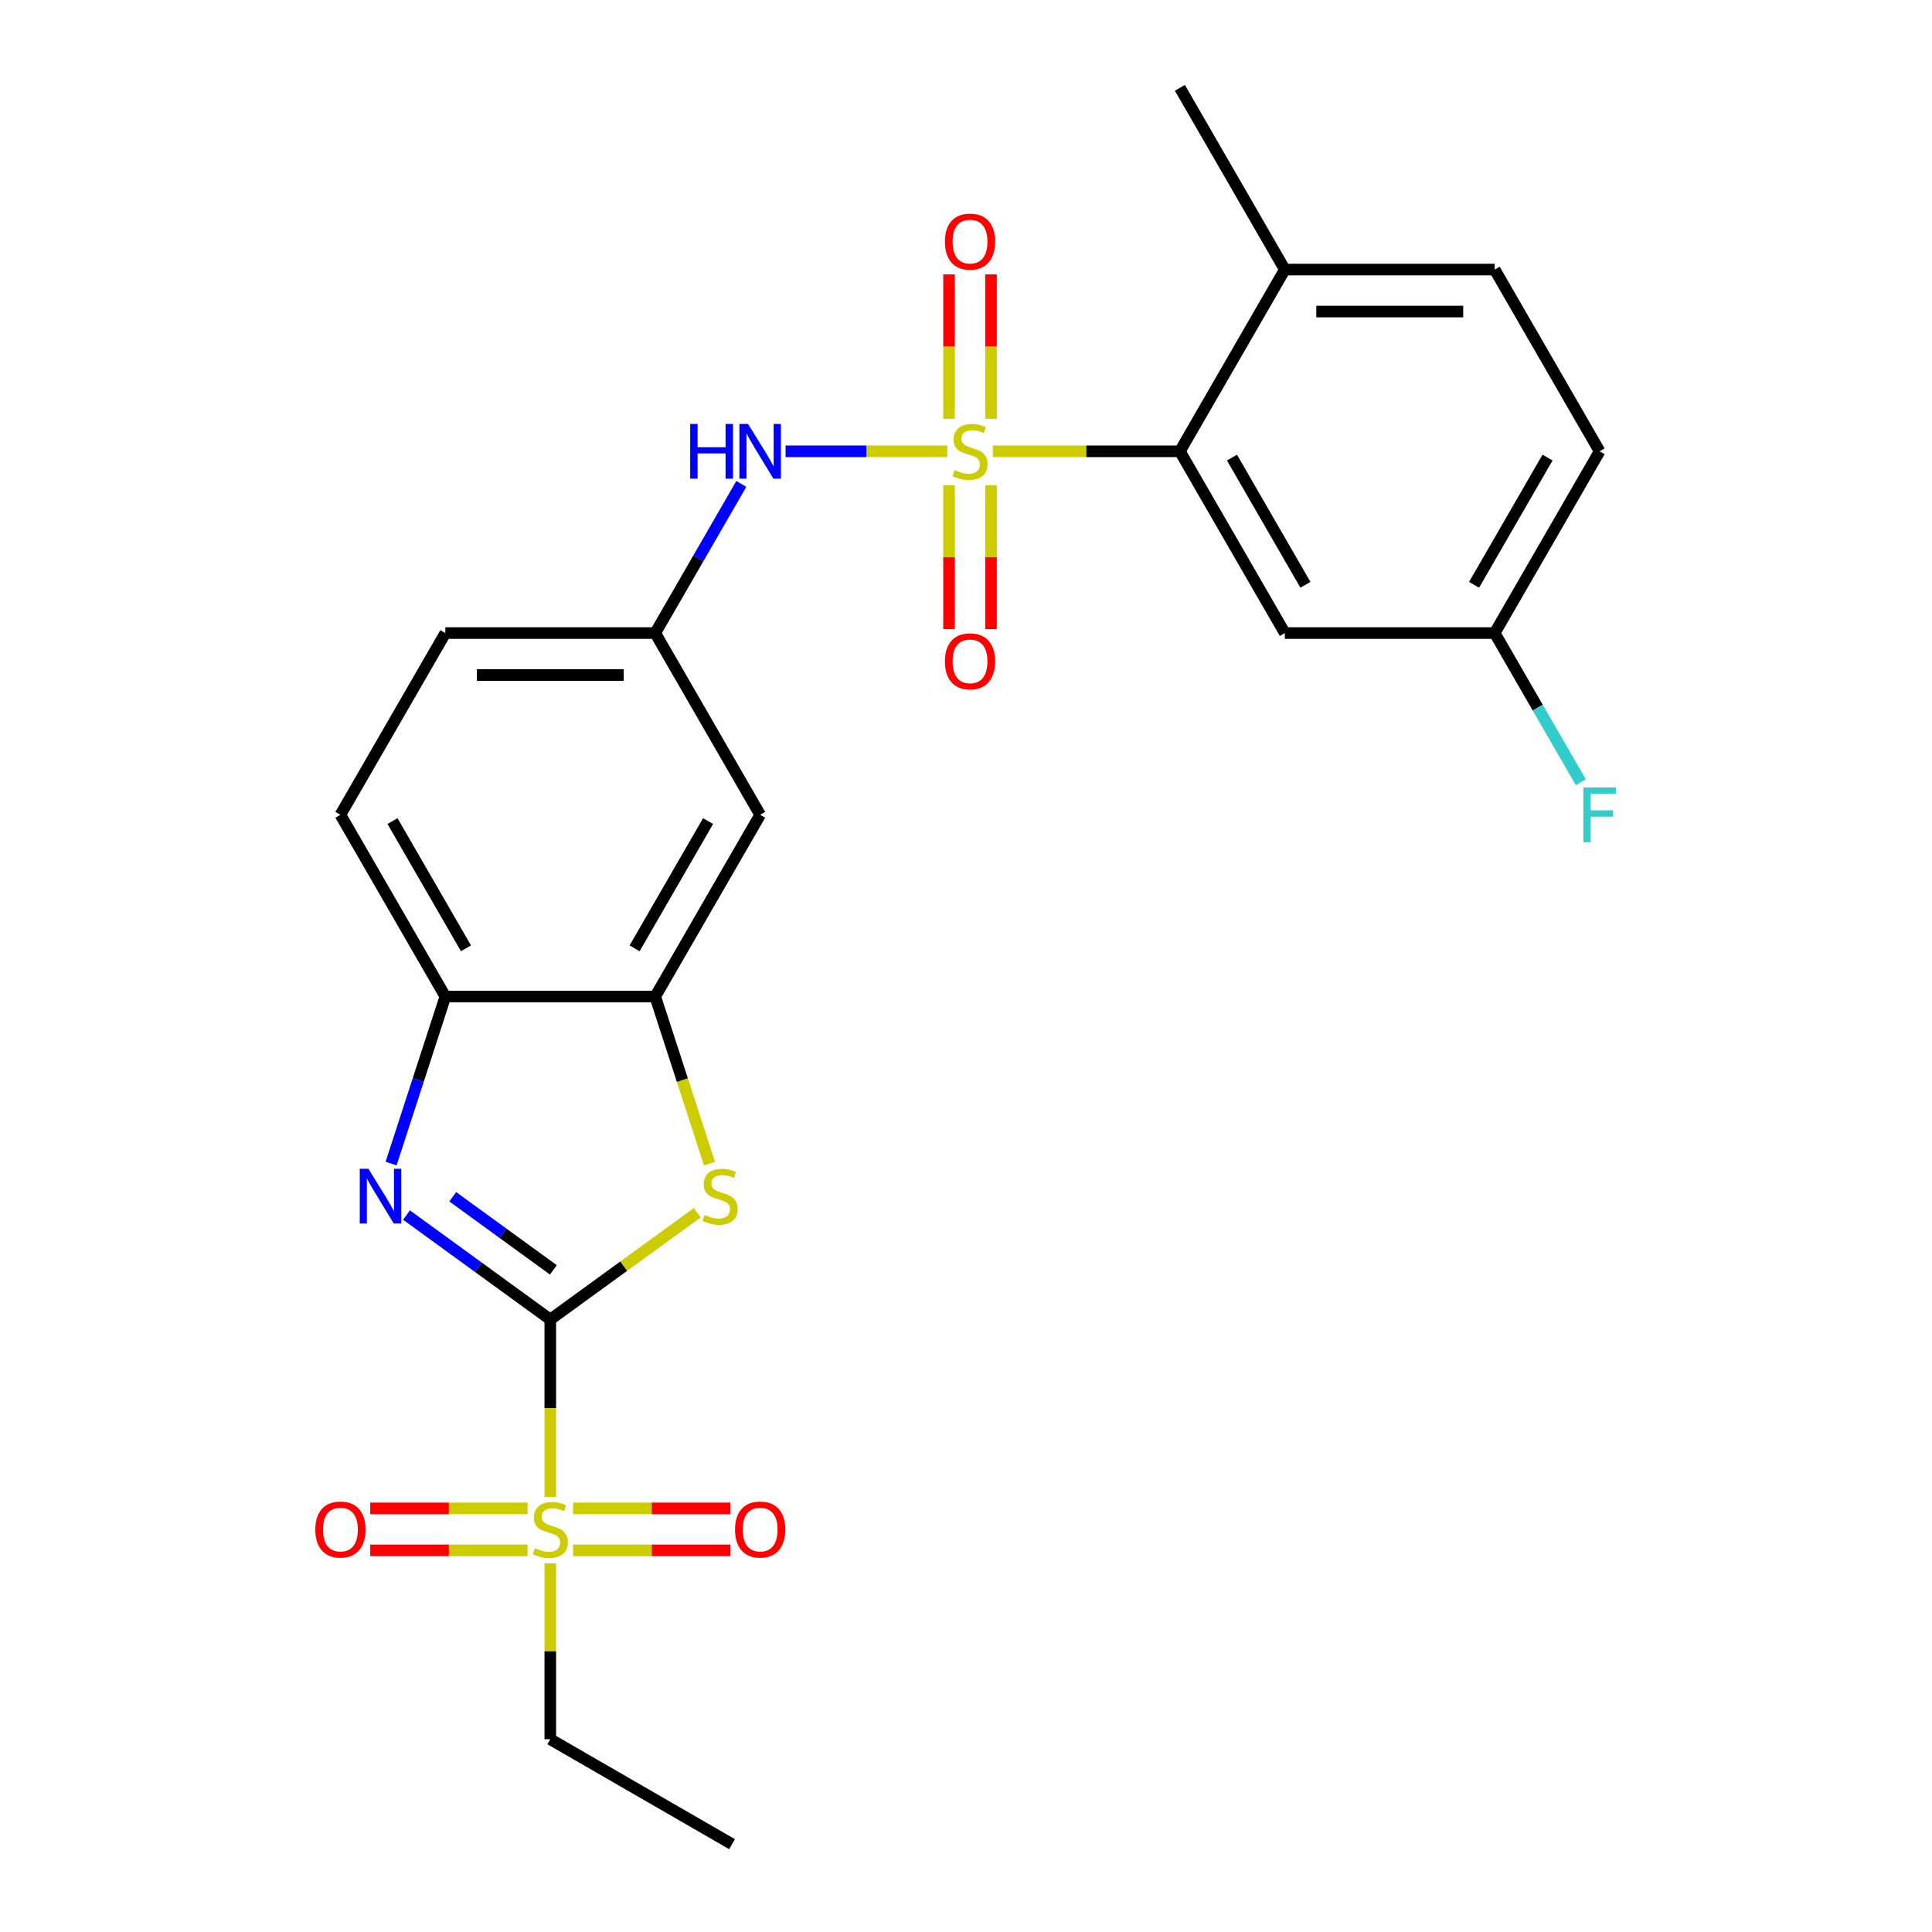 <?xml version='1.0' encoding='iso-8859-1'?>
<svg version='1.1' baseProfile='full'
              xmlns='http://www.w3.org/2000/svg'
                      xmlns:rdkit='http://www.rdkit.org/xml'
                      xmlns:xlink='http://www.w3.org/1999/xlink'
                  xml:space='preserve'
width='1000px' height='1000px' viewBox='0 0 1000 1000'>
<!-- END OF HEADER -->
<rect style='opacity:1.0;fill:#FFFFFF;stroke:none' width='1000' height='1000' x='0' y='0'> </rect>
<path class='bond-4' d='M 513.877,233.601 L 562.293,233.601' style='fill:none;fill-rule:evenodd;stroke:#CCCC00;stroke-width:6px;stroke-linecap:butt;stroke-linejoin:miter;stroke-opacity:1' />
<path class='bond-4' d='M 562.293,233.601 L 610.708,233.601' style='fill:none;fill-rule:evenodd;stroke:#000000;stroke-width:6px;stroke-linecap:butt;stroke-linejoin:miter;stroke-opacity:1' />
<path class='bond-6' d='M 490.286,233.601 L 448.451,233.601' style='fill:none;fill-rule:evenodd;stroke:#CCCC00;stroke-width:6px;stroke-linecap:butt;stroke-linejoin:miter;stroke-opacity:1' />
<path class='bond-6' d='M 448.451,233.601 L 406.616,233.601' style='fill:none;fill-rule:evenodd;stroke:#0000FF;stroke-width:6px;stroke-linecap:butt;stroke-linejoin:miter;stroke-opacity:1' />
<path class='bond-8' d='M 491.219,251.197 L 491.219,288.414' style='fill:none;fill-rule:evenodd;stroke:#CCCC00;stroke-width:6px;stroke-linecap:butt;stroke-linejoin:miter;stroke-opacity:1' />
<path class='bond-8' d='M 491.219,288.414 L 491.219,325.632' style='fill:none;fill-rule:evenodd;stroke:#FF0000;stroke-width:6px;stroke-linecap:butt;stroke-linejoin:miter;stroke-opacity:1' />
<path class='bond-8' d='M 512.944,251.197 L 512.944,288.414' style='fill:none;fill-rule:evenodd;stroke:#CCCC00;stroke-width:6px;stroke-linecap:butt;stroke-linejoin:miter;stroke-opacity:1' />
<path class='bond-8' d='M 512.944,288.414 L 512.944,325.632' style='fill:none;fill-rule:evenodd;stroke:#FF0000;stroke-width:6px;stroke-linecap:butt;stroke-linejoin:miter;stroke-opacity:1' />
<path class='bond-9' d='M 512.944,216.765 L 512.944,179.397' style='fill:none;fill-rule:evenodd;stroke:#CCCC00;stroke-width:6px;stroke-linecap:butt;stroke-linejoin:miter;stroke-opacity:1' />
<path class='bond-9' d='M 512.944,179.397 L 512.944,142.029' style='fill:none;fill-rule:evenodd;stroke:#FF0000;stroke-width:6px;stroke-linecap:butt;stroke-linejoin:miter;stroke-opacity:1' />
<path class='bond-9' d='M 491.219,216.765 L 491.219,179.397' style='fill:none;fill-rule:evenodd;stroke:#CCCC00;stroke-width:6px;stroke-linecap:butt;stroke-linejoin:miter;stroke-opacity:1' />
<path class='bond-9' d='M 491.219,179.397 L 491.219,142.029' style='fill:none;fill-rule:evenodd;stroke:#FF0000;stroke-width:6px;stroke-linecap:butt;stroke-linejoin:miter;stroke-opacity:1' />
<path class='bond-0' d='M 284.829,682.979 L 322.871,655.34' style='fill:none;fill-rule:evenodd;stroke:#000000;stroke-width:6px;stroke-linecap:butt;stroke-linejoin:miter;stroke-opacity:1' />
<path class='bond-0' d='M 322.871,655.34 L 360.914,627.701' style='fill:none;fill-rule:evenodd;stroke:#CCCC00;stroke-width:6px;stroke-linecap:butt;stroke-linejoin:miter;stroke-opacity:1' />
<path class='bond-1' d='M 284.829,682.979 L 284.829,728.875' style='fill:none;fill-rule:evenodd;stroke:#000000;stroke-width:6px;stroke-linecap:butt;stroke-linejoin:miter;stroke-opacity:1' />
<path class='bond-1' d='M 284.829,728.875 L 284.829,774.77' style='fill:none;fill-rule:evenodd;stroke:#CCCC00;stroke-width:6px;stroke-linecap:butt;stroke-linejoin:miter;stroke-opacity:1' />
<path class='bond-27' d='M 284.829,682.979 L 247.617,655.943' style='fill:none;fill-rule:evenodd;stroke:#000000;stroke-width:6px;stroke-linecap:butt;stroke-linejoin:miter;stroke-opacity:1' />
<path class='bond-27' d='M 247.617,655.943 L 210.404,628.907' style='fill:none;fill-rule:evenodd;stroke:#0000FF;stroke-width:6px;stroke-linecap:butt;stroke-linejoin:miter;stroke-opacity:1' />
<path class='bond-27' d='M 286.435,657.292 L 260.386,638.367' style='fill:none;fill-rule:evenodd;stroke:#000000;stroke-width:6px;stroke-linecap:butt;stroke-linejoin:miter;stroke-opacity:1' />
<path class='bond-27' d='M 260.386,638.367 L 234.338,619.441' style='fill:none;fill-rule:evenodd;stroke:#0000FF;stroke-width:6px;stroke-linecap:butt;stroke-linejoin:miter;stroke-opacity:1' />
<path class='bond-12' d='M 296.625,802.469 L 337.33,802.469' style='fill:none;fill-rule:evenodd;stroke:#CCCC00;stroke-width:6px;stroke-linecap:butt;stroke-linejoin:miter;stroke-opacity:1' />
<path class='bond-12' d='M 337.33,802.469 L 378.035,802.469' style='fill:none;fill-rule:evenodd;stroke:#FF0000;stroke-width:6px;stroke-linecap:butt;stroke-linejoin:miter;stroke-opacity:1' />
<path class='bond-12' d='M 296.625,780.743 L 337.33,780.743' style='fill:none;fill-rule:evenodd;stroke:#CCCC00;stroke-width:6px;stroke-linecap:butt;stroke-linejoin:miter;stroke-opacity:1' />
<path class='bond-12' d='M 337.33,780.743 L 378.035,780.743' style='fill:none;fill-rule:evenodd;stroke:#FF0000;stroke-width:6px;stroke-linecap:butt;stroke-linejoin:miter;stroke-opacity:1' />
<path class='bond-13' d='M 273.033,780.743 L 232.328,780.743' style='fill:none;fill-rule:evenodd;stroke:#CCCC00;stroke-width:6px;stroke-linecap:butt;stroke-linejoin:miter;stroke-opacity:1' />
<path class='bond-13' d='M 232.328,780.743 L 191.623,780.743' style='fill:none;fill-rule:evenodd;stroke:#FF0000;stroke-width:6px;stroke-linecap:butt;stroke-linejoin:miter;stroke-opacity:1' />
<path class='bond-13' d='M 273.033,802.469 L 232.328,802.469' style='fill:none;fill-rule:evenodd;stroke:#CCCC00;stroke-width:6px;stroke-linecap:butt;stroke-linejoin:miter;stroke-opacity:1' />
<path class='bond-13' d='M 232.328,802.469 L 191.623,802.469' style='fill:none;fill-rule:evenodd;stroke:#FF0000;stroke-width:6px;stroke-linecap:butt;stroke-linejoin:miter;stroke-opacity:1' />
<path class='bond-19' d='M 284.829,809.202 L 284.829,854.717' style='fill:none;fill-rule:evenodd;stroke:#CCCC00;stroke-width:6px;stroke-linecap:butt;stroke-linejoin:miter;stroke-opacity:1' />
<path class='bond-19' d='M 284.829,854.717 L 284.829,900.232' style='fill:none;fill-rule:evenodd;stroke:#000000;stroke-width:6px;stroke-linecap:butt;stroke-linejoin:miter;stroke-opacity:1' />
<path class='bond-2' d='M 202.432,602.255 L 216.474,559.038' style='fill:none;fill-rule:evenodd;stroke:#0000FF;stroke-width:6px;stroke-linecap:butt;stroke-linejoin:miter;stroke-opacity:1' />
<path class='bond-2' d='M 216.474,559.038 L 230.516,515.821' style='fill:none;fill-rule:evenodd;stroke:#000000;stroke-width:6px;stroke-linecap:butt;stroke-linejoin:miter;stroke-opacity:1' />
<path class='bond-3' d='M 367.239,602.295 L 353.191,559.058' style='fill:none;fill-rule:evenodd;stroke:#CCCC00;stroke-width:6px;stroke-linecap:butt;stroke-linejoin:miter;stroke-opacity:1' />
<path class='bond-3' d='M 353.191,559.058 L 339.142,515.821' style='fill:none;fill-rule:evenodd;stroke:#000000;stroke-width:6px;stroke-linecap:butt;stroke-linejoin:miter;stroke-opacity:1' />
<path class='bond-11' d='M 610.708,233.601 L 665.021,327.674' style='fill:none;fill-rule:evenodd;stroke:#000000;stroke-width:6px;stroke-linecap:butt;stroke-linejoin:miter;stroke-opacity:1' />
<path class='bond-11' d='M 637.67,236.849 L 675.689,302.701' style='fill:none;fill-rule:evenodd;stroke:#000000;stroke-width:6px;stroke-linecap:butt;stroke-linejoin:miter;stroke-opacity:1' />
<path class='bond-15' d='M 610.708,233.601 L 665.021,139.528' style='fill:none;fill-rule:evenodd;stroke:#000000;stroke-width:6px;stroke-linecap:butt;stroke-linejoin:miter;stroke-opacity:1' />
<path class='bond-5' d='M 339.142,515.821 L 393.455,421.747' style='fill:none;fill-rule:evenodd;stroke:#000000;stroke-width:6px;stroke-linecap:butt;stroke-linejoin:miter;stroke-opacity:1' />
<path class='bond-5' d='M 328.475,490.847 L 366.494,424.996' style='fill:none;fill-rule:evenodd;stroke:#000000;stroke-width:6px;stroke-linecap:butt;stroke-linejoin:miter;stroke-opacity:1' />
<path class='bond-26' d='M 339.142,515.821 L 230.516,515.821' style='fill:none;fill-rule:evenodd;stroke:#000000;stroke-width:6px;stroke-linecap:butt;stroke-linejoin:miter;stroke-opacity:1' />
<path class='bond-14' d='M 383.712,250.477 L 361.427,289.075' style='fill:none;fill-rule:evenodd;stroke:#0000FF;stroke-width:6px;stroke-linecap:butt;stroke-linejoin:miter;stroke-opacity:1' />
<path class='bond-14' d='M 361.427,289.075 L 339.142,327.674' style='fill:none;fill-rule:evenodd;stroke:#000000;stroke-width:6px;stroke-linecap:butt;stroke-linejoin:miter;stroke-opacity:1' />
<path class='bond-7' d='M 230.516,515.821 L 176.203,421.747' style='fill:none;fill-rule:evenodd;stroke:#000000;stroke-width:6px;stroke-linecap:butt;stroke-linejoin:miter;stroke-opacity:1' />
<path class='bond-7' d='M 241.183,490.847 L 203.164,424.996' style='fill:none;fill-rule:evenodd;stroke:#000000;stroke-width:6px;stroke-linecap:butt;stroke-linejoin:miter;stroke-opacity:1' />
<path class='bond-10' d='M 393.455,421.747 L 339.142,327.674' style='fill:none;fill-rule:evenodd;stroke:#000000;stroke-width:6px;stroke-linecap:butt;stroke-linejoin:miter;stroke-opacity:1' />
<path class='bond-18' d='M 665.021,327.674 L 773.648,327.674' style='fill:none;fill-rule:evenodd;stroke:#000000;stroke-width:6px;stroke-linecap:butt;stroke-linejoin:miter;stroke-opacity:1' />
<path class='bond-20' d='M 339.142,327.674 L 230.516,327.674' style='fill:none;fill-rule:evenodd;stroke:#000000;stroke-width:6px;stroke-linecap:butt;stroke-linejoin:miter;stroke-opacity:1' />
<path class='bond-20' d='M 322.848,349.399 L 246.81,349.399' style='fill:none;fill-rule:evenodd;stroke:#000000;stroke-width:6px;stroke-linecap:butt;stroke-linejoin:miter;stroke-opacity:1' />
<path class='bond-17' d='M 665.021,139.528 L 773.648,139.528' style='fill:none;fill-rule:evenodd;stroke:#000000;stroke-width:6px;stroke-linecap:butt;stroke-linejoin:miter;stroke-opacity:1' />
<path class='bond-17' d='M 681.315,161.253 L 757.354,161.253' style='fill:none;fill-rule:evenodd;stroke:#000000;stroke-width:6px;stroke-linecap:butt;stroke-linejoin:miter;stroke-opacity:1' />
<path class='bond-23' d='M 665.021,139.528 L 610.708,45.455' style='fill:none;fill-rule:evenodd;stroke:#000000;stroke-width:6px;stroke-linecap:butt;stroke-linejoin:miter;stroke-opacity:1' />
<path class='bond-16' d='M 176.203,421.747 L 230.516,327.674' style='fill:none;fill-rule:evenodd;stroke:#000000;stroke-width:6px;stroke-linecap:butt;stroke-linejoin:miter;stroke-opacity:1' />
<path class='bond-21' d='M 773.648,139.528 L 827.961,233.601' style='fill:none;fill-rule:evenodd;stroke:#000000;stroke-width:6px;stroke-linecap:butt;stroke-linejoin:miter;stroke-opacity:1' />
<path class='bond-22' d='M 773.648,327.674 L 795.933,366.273' style='fill:none;fill-rule:evenodd;stroke:#000000;stroke-width:6px;stroke-linecap:butt;stroke-linejoin:miter;stroke-opacity:1' />
<path class='bond-22' d='M 795.933,366.273 L 818.218,404.872' style='fill:none;fill-rule:evenodd;stroke:#33CCCC;stroke-width:6px;stroke-linecap:butt;stroke-linejoin:miter;stroke-opacity:1' />
<path class='bond-25' d='M 773.648,327.674 L 827.961,233.601' style='fill:none;fill-rule:evenodd;stroke:#000000;stroke-width:6px;stroke-linecap:butt;stroke-linejoin:miter;stroke-opacity:1' />
<path class='bond-25' d='M 762.98,302.701 L 800.999,236.849' style='fill:none;fill-rule:evenodd;stroke:#000000;stroke-width:6px;stroke-linecap:butt;stroke-linejoin:miter;stroke-opacity:1' />
<path class='bond-24' d='M 284.829,900.232 L 378.902,954.545' style='fill:none;fill-rule:evenodd;stroke:#000000;stroke-width:6px;stroke-linecap:butt;stroke-linejoin:miter;stroke-opacity:1' />
<path  class='atom-0' d='M 494.082 243.321
Q 494.402 243.441, 495.722 244.001
Q 497.042 244.561, 498.482 244.921
Q 499.962 245.241, 501.402 245.241
Q 504.082 245.241, 505.642 243.961
Q 507.202 242.641, 507.202 240.361
Q 507.202 238.801, 506.402 237.841
Q 505.642 236.881, 504.442 236.361
Q 503.242 235.841, 501.242 235.241
Q 498.722 234.481, 497.202 233.761
Q 495.722 233.041, 494.642 231.521
Q 493.602 230.001, 493.602 227.441
Q 493.602 223.881, 496.002 221.681
Q 498.442 219.481, 503.242 219.481
Q 506.522 219.481, 510.242 221.041
L 509.322 224.121
Q 505.922 222.721, 503.362 222.721
Q 500.602 222.721, 499.082 223.881
Q 497.562 225.001, 497.602 226.961
Q 497.602 228.481, 498.362 229.401
Q 499.162 230.321, 500.282 230.841
Q 501.442 231.361, 503.362 231.961
Q 505.922 232.761, 507.442 233.561
Q 508.962 234.361, 510.042 236.001
Q 511.162 237.601, 511.162 240.361
Q 511.162 244.281, 508.522 246.401
Q 505.922 248.481, 501.562 248.481
Q 499.042 248.481, 497.122 247.921
Q 495.242 247.401, 493.002 246.481
L 494.082 243.321
' fill='#CCCC00'/>
<path  class='atom-2' d='M 276.829 801.326
Q 277.149 801.446, 278.469 802.006
Q 279.789 802.566, 281.229 802.926
Q 282.709 803.246, 284.149 803.246
Q 286.829 803.246, 288.389 801.966
Q 289.949 800.646, 289.949 798.366
Q 289.949 796.806, 289.149 795.846
Q 288.389 794.886, 287.189 794.366
Q 285.989 793.846, 283.989 793.246
Q 281.469 792.486, 279.949 791.766
Q 278.469 791.046, 277.389 789.526
Q 276.349 788.006, 276.349 785.446
Q 276.349 781.886, 278.749 779.686
Q 281.189 777.486, 285.989 777.486
Q 289.269 777.486, 292.989 779.046
L 292.069 782.126
Q 288.669 780.726, 286.109 780.726
Q 283.349 780.726, 281.829 781.886
Q 280.309 783.006, 280.349 784.966
Q 280.349 786.486, 281.109 787.406
Q 281.909 788.326, 283.029 788.846
Q 284.189 789.366, 286.109 789.966
Q 288.669 790.766, 290.189 791.566
Q 291.709 792.366, 292.789 794.006
Q 293.909 795.606, 293.909 798.366
Q 293.909 802.286, 291.269 804.406
Q 288.669 806.486, 284.309 806.486
Q 281.789 806.486, 279.869 805.926
Q 277.989 805.406, 275.749 804.486
L 276.829 801.326
' fill='#CCCC00'/>
<path  class='atom-3' d='M 190.688 604.97
L 199.968 619.97
Q 200.888 621.45, 202.368 624.13
Q 203.848 626.81, 203.928 626.97
L 203.928 604.97
L 207.688 604.97
L 207.688 633.29
L 203.808 633.29
L 193.848 616.89
Q 192.688 614.97, 191.448 612.77
Q 190.248 610.57, 189.888 609.89
L 189.888 633.29
L 186.208 633.29
L 186.208 604.97
L 190.688 604.97
' fill='#0000FF'/>
<path  class='atom-4' d='M 364.71 628.85
Q 365.03 628.97, 366.35 629.53
Q 367.67 630.09, 369.11 630.45
Q 370.59 630.77, 372.03 630.77
Q 374.71 630.77, 376.27 629.49
Q 377.83 628.17, 377.83 625.89
Q 377.83 624.33, 377.03 623.37
Q 376.27 622.41, 375.07 621.89
Q 373.87 621.37, 371.87 620.77
Q 369.35 620.01, 367.83 619.29
Q 366.35 618.57, 365.27 617.05
Q 364.23 615.53, 364.23 612.97
Q 364.23 609.41, 366.63 607.21
Q 369.07 605.01, 373.87 605.01
Q 377.15 605.01, 380.87 606.57
L 379.95 609.65
Q 376.55 608.25, 373.99 608.25
Q 371.23 608.25, 369.71 609.41
Q 368.19 610.53, 368.23 612.49
Q 368.23 614.01, 368.99 614.93
Q 369.79 615.85, 370.91 616.37
Q 372.07 616.89, 373.99 617.49
Q 376.55 618.29, 378.07 619.09
Q 379.59 619.89, 380.67 621.53
Q 381.79 623.13, 381.79 625.89
Q 381.79 629.81, 379.15 631.93
Q 376.55 634.01, 372.19 634.01
Q 369.67 634.01, 367.75 633.45
Q 365.87 632.93, 363.63 632.01
L 364.71 628.85
' fill='#CCCC00'/>
<path  class='atom-7' d='M 357.235 219.441
L 361.075 219.441
L 361.075 231.481
L 375.555 231.481
L 375.555 219.441
L 379.395 219.441
L 379.395 247.761
L 375.555 247.761
L 375.555 234.681
L 361.075 234.681
L 361.075 247.761
L 357.235 247.761
L 357.235 219.441
' fill='#0000FF'/>
<path  class='atom-7' d='M 387.195 219.441
L 396.475 234.441
Q 397.395 235.921, 398.875 238.601
Q 400.355 241.281, 400.435 241.441
L 400.435 219.441
L 404.195 219.441
L 404.195 247.761
L 400.315 247.761
L 390.355 231.361
Q 389.195 229.441, 387.955 227.241
Q 386.755 225.041, 386.395 224.361
L 386.395 247.761
L 382.715 247.761
L 382.715 219.441
L 387.195 219.441
' fill='#0000FF'/>
<path  class='atom-9' d='M 489.082 342.307
Q 489.082 335.507, 492.442 331.707
Q 495.802 327.907, 502.082 327.907
Q 508.362 327.907, 511.722 331.707
Q 515.082 335.507, 515.082 342.307
Q 515.082 349.187, 511.682 353.107
Q 508.282 356.987, 502.082 356.987
Q 495.842 356.987, 492.442 353.107
Q 489.082 349.227, 489.082 342.307
M 502.082 353.787
Q 506.402 353.787, 508.722 350.907
Q 511.082 347.987, 511.082 342.307
Q 511.082 336.747, 508.722 333.947
Q 506.402 331.107, 502.082 331.107
Q 497.762 331.107, 495.402 333.907
Q 493.082 336.707, 493.082 342.307
Q 493.082 348.027, 495.402 350.907
Q 497.762 353.787, 502.082 353.787
' fill='#FF0000'/>
<path  class='atom-10' d='M 489.082 125.055
Q 489.082 118.255, 492.442 114.455
Q 495.802 110.655, 502.082 110.655
Q 508.362 110.655, 511.722 114.455
Q 515.082 118.255, 515.082 125.055
Q 515.082 131.935, 511.682 135.855
Q 508.282 139.735, 502.082 139.735
Q 495.842 139.735, 492.442 135.855
Q 489.082 131.975, 489.082 125.055
M 502.082 136.535
Q 506.402 136.535, 508.722 133.655
Q 511.082 130.735, 511.082 125.055
Q 511.082 119.495, 508.722 116.695
Q 506.402 113.855, 502.082 113.855
Q 497.762 113.855, 495.402 116.655
Q 493.082 119.455, 493.082 125.055
Q 493.082 130.775, 495.402 133.655
Q 497.762 136.535, 502.082 136.535
' fill='#FF0000'/>
<path  class='atom-13' d='M 380.455 791.686
Q 380.455 784.886, 383.815 781.086
Q 387.175 777.286, 393.455 777.286
Q 399.735 777.286, 403.095 781.086
Q 406.455 784.886, 406.455 791.686
Q 406.455 798.566, 403.055 802.486
Q 399.655 806.366, 393.455 806.366
Q 387.215 806.366, 383.815 802.486
Q 380.455 798.606, 380.455 791.686
M 393.455 803.166
Q 397.775 803.166, 400.095 800.286
Q 402.455 797.366, 402.455 791.686
Q 402.455 786.126, 400.095 783.326
Q 397.775 780.486, 393.455 780.486
Q 389.135 780.486, 386.775 783.286
Q 384.455 786.086, 384.455 791.686
Q 384.455 797.406, 386.775 800.286
Q 389.135 803.166, 393.455 803.166
' fill='#FF0000'/>
<path  class='atom-14' d='M 163.203 791.686
Q 163.203 784.886, 166.563 781.086
Q 169.923 777.286, 176.203 777.286
Q 182.483 777.286, 185.843 781.086
Q 189.203 784.886, 189.203 791.686
Q 189.203 798.566, 185.803 802.486
Q 182.403 806.366, 176.203 806.366
Q 169.963 806.366, 166.563 802.486
Q 163.203 798.606, 163.203 791.686
M 176.203 803.166
Q 180.523 803.166, 182.843 800.286
Q 185.203 797.366, 185.203 791.686
Q 185.203 786.126, 182.843 783.326
Q 180.523 780.486, 176.203 780.486
Q 171.883 780.486, 169.523 783.286
Q 167.203 786.086, 167.203 791.686
Q 167.203 797.406, 169.523 800.286
Q 171.883 803.166, 176.203 803.166
' fill='#FF0000'/>
<path  class='atom-23' d='M 819.541 407.587
L 836.381 407.587
L 836.381 410.827
L 823.341 410.827
L 823.341 419.427
L 834.941 419.427
L 834.941 422.707
L 823.341 422.707
L 823.341 435.907
L 819.541 435.907
L 819.541 407.587
' fill='#33CCCC'/>
</svg>
